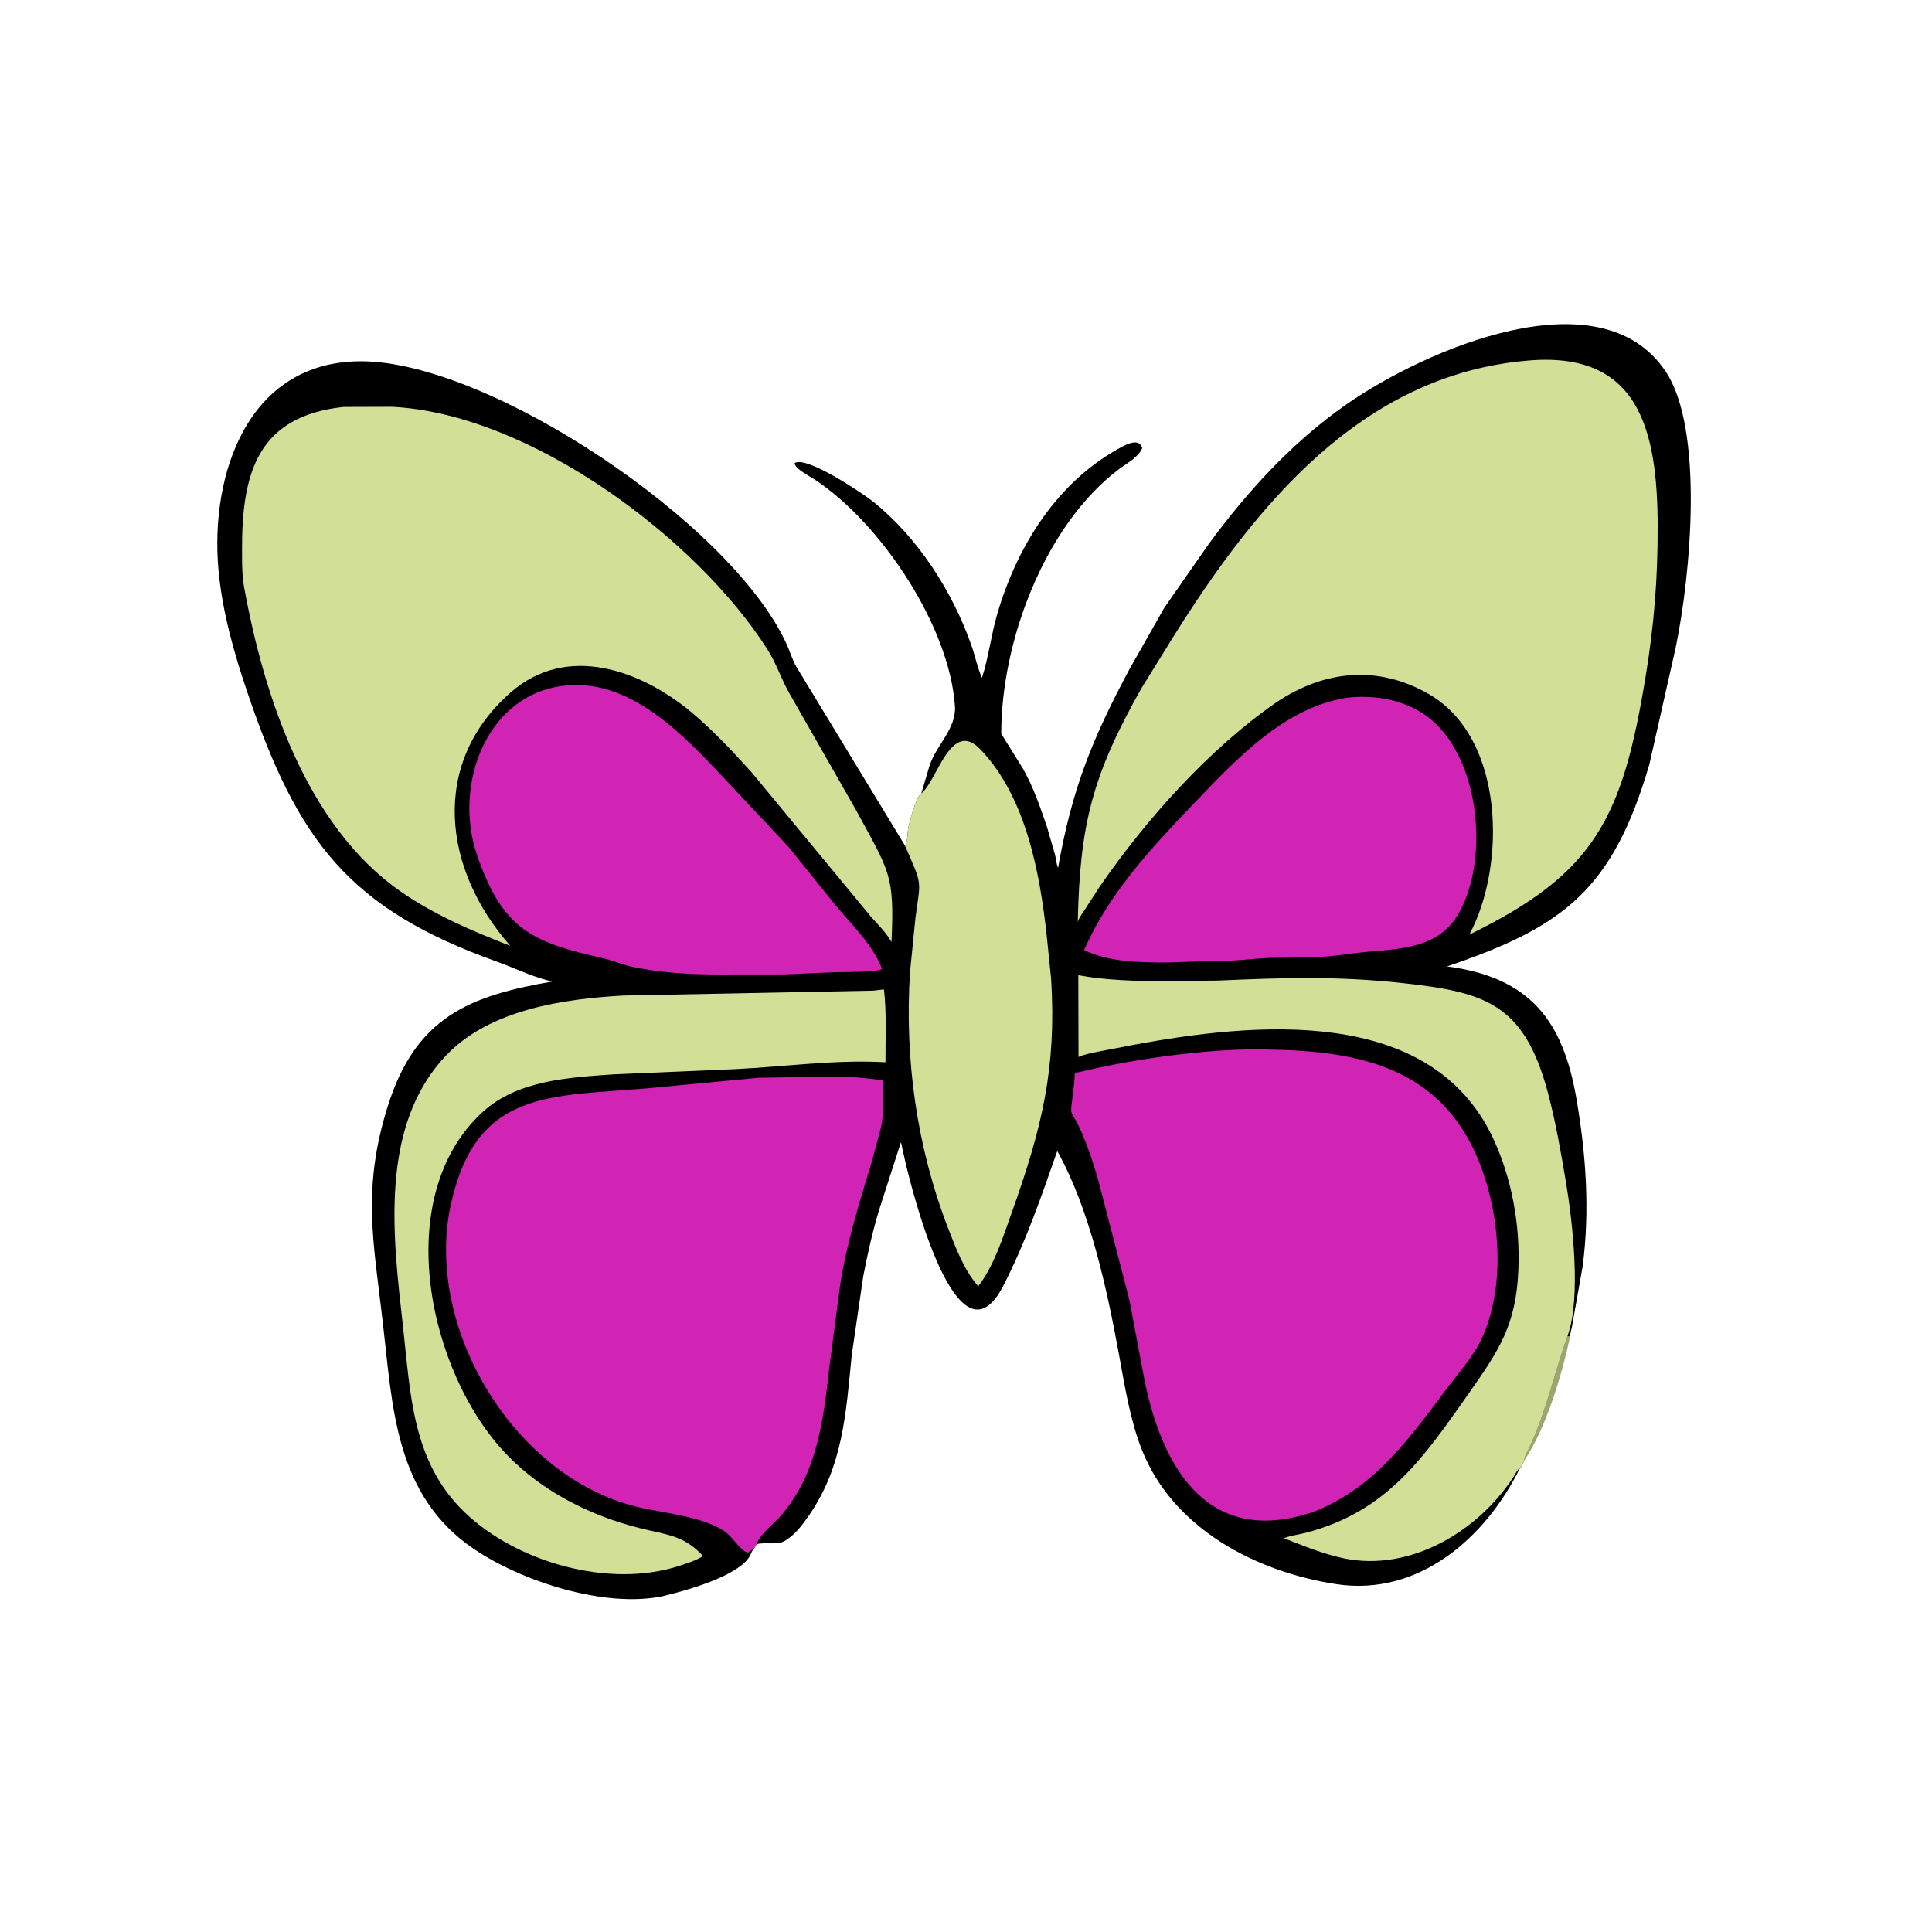 <svg version="1.1" xmlns="http://www.w3.org/2000/svg" style="display: block;" viewBox="0 0 2048 2048" width="640" height="640">
<path transform="translate(0,0)" fill="rgb(156,165,110)" d="M 1615.71 1548.22 C 1616.06 1546.11 1616.26 1544.39 1617.25 1542.46 C 1637.98 1502.04 1646.47 1458.74 1661.52 1416.55 L 1664.44 1416.65 C 1655.97 1456.22 1639.13 1513.88 1615.71 1548.22 z"/>
<path transform="translate(0,0)" fill="rgb(0,0,0)" d="M 976.634 841.023 L 985.197 812.149 C 992.309 789.711 1013.94 772.656 1012.27 748.5 C 1006.36 662.811 933.288 554.36 863.883 508.478 C 858.538 504.944 842.831 497.13 842.244 491.014 C 853.913 482.286 914.462 522.937 924.844 531.189 C 972.596 569.143 1009.35 626.431 1029.54 683.522 C 1033.59 694.973 1036.01 707.512 1040.91 718.57 C 1048 696.529 1050.63 672.96 1057.19 650.583 C 1078.5 577.927 1121.73 508.922 1190.55 473.009 C 1197.09 469.594 1207.85 465.213 1210.81 475 C 1206.73 484.78 1194.74 490.908 1186.55 497.059 C 1107.61 556.278 1061.23 679.682 1061.36 777.85 L 1084.51 815.006 C 1095.46 834.524 1102.57 855.302 1109.77 876.383 L 1118.39 906.113 C 1119.51 910.618 1119.75 915.68 1121.57 919.913 C 1136.36 836.847 1156.88 784.937 1197.5 708.936 L 1234.28 644.159 L 1280.62 577.618 C 1321.82 521.319 1369.66 468.825 1427.12 428.753 C 1510.76 370.422 1696.04 290.107 1765.5 393.517 C 1806.61 454.72 1792.27 609.824 1776.21 686.908 L 1748.39 810.268 C 1709.65 942.266 1658.72 982.271 1533.88 1024.43 C 1621.94 1036.01 1656.94 1081.94 1671.15 1165 C 1681.23 1223.9 1685.42 1283.04 1677.66 1342.5 L 1666.18 1407.17 C 1665.55 1410.1 1664.3 1413.67 1664.44 1416.65 L 1661.52 1416.55 C 1646.47 1458.74 1637.98 1502.04 1617.25 1542.46 C 1616.26 1544.39 1616.06 1546.11 1615.71 1548.22 C 1614.83 1550.67 1613.82 1552.75 1612.57 1555.01 L 1611.63 1555.33 C 1575.26 1630.11 1503.95 1692.39 1416.85 1679.29 C 1331.73 1666.49 1243.29 1620.38 1210.29 1536.5 C 1197.73 1504.58 1192.22 1468.68 1186.01 1435 C 1173.32 1366.08 1155.29 1282.03 1120.73 1220.17 C 1103.76 1268.66 1087.1 1317.17 1063.53 1362.96 C 1014.92 1457.37 965.766 1258.31 959.33 1229.91 L 955.03 1210.72 L 932.071 1282 C 924.986 1305.36 919.64 1329.15 915.05 1353.11 L 902.915 1436.27 C 896.807 1497 893.845 1554 857.506 1606.47 C 850.629 1616.4 842.202 1627.7 831.463 1633.63 C 823.569 1637.99 810.882 1634.48 802.02 1636.89 C 801.018 1638.94 799.954 1640.5 798.502 1642.26 C 796.702 1644.9 795.87 1647.94 794.162 1650.61 C 781.17 1670.94 727.544 1686 706 1691.12 L 703 1691.92 C 640.833 1705.1 552.401 1676.03 502.041 1641.77 C 418.282 1584.79 416.138 1490.77 405.668 1400.65 C 395.847 1316.13 383.635 1260.17 410.93 1173 C 440.643 1078.11 497.446 1055.66 585.285 1040.48 L 580.113 1039.16 C 561.832 1034.27 544.47 1025.76 526.674 1019.39 C 369.48 963.13 315.693 891.372 262.397 734.405 C 248.057 692.168 235.622 648.595 231.597 604.014 C 222.438 502.574 262.903 382.59 383.247 382.965 C 519.097 383.389 775.138 554.468 833.835 682.707 C 837.46 690.628 839.809 699.261 844.178 706.813 L 959.309 896.365 C 962.645 891.45 961.691 882.37 963.036 876.5 C 964.434 870.403 971.109 844.614 976.634 841.023 z"/>
<path transform="translate(0,0)" fill="rgb(209,224,150)" d="M 976.634 841.023 L 978.121 839.699 C 994.002 824.796 1008.66 762.624 1039.08 794.212 C 1087.41 844.386 1102.33 924.94 1109.6 992.318 L 1114.23 1037.54 C 1120.04 1132.39 1104.65 1195.3 1072.41 1285.63 C 1063.16 1311.54 1053.81 1341.54 1036.98 1363.52 C 1022.16 1346.64 1013.42 1323.58 1005.38 1302.87 C 971.893 1216.6 958.764 1122.93 964.642 1030.61 L 970.43 972.934 C 976.053 931.041 978.008 939.734 959.309 896.365 C 962.645 891.45 961.691 882.37 963.036 876.5 C 964.434 870.403 971.109 844.614 976.634 841.023 z"/>
<path transform="translate(0,0)" fill="rgb(209,224,150)" d="M 925.585 1050.12 L 937.023 1048.8 C 939.997 1073.98 938.501 1100.68 938.64 1126.05 L 936.244 1125.92 C 884.053 1123.24 832.11 1130.74 780.06 1133.28 L 650.79 1138.82 C 603.716 1142.13 548.677 1144.97 511.918 1178.5 C 412.94 1268.79 454.422 1456.28 537.316 1542.11 C 575.064 1581.2 625.596 1606.64 677.922 1619.81 C 705.949 1626.86 725.078 1627.21 745.166 1649.44 C 737.841 1654.43 727.706 1657.2 719.382 1660.09 C 644.93 1683.94 547.745 1655.98 492.668 1603.21 C 436.715 1549.6 435.234 1477.8 427.19 1406.06 C 416.605 1311.67 401.323 1192.98 473.82 1117.85 C 519.725 1070.28 597.023 1058.79 661.083 1055.31 L 925.585 1050.12 z"/>
<path transform="translate(0,0)" fill="rgb(209,224,150)" d="M 1611.63 1555.33 C 1608.64 1557.66 1606.6 1562.04 1604.55 1565.22 C 1567.08 1623.22 1495.24 1666.28 1425 1651.99 C 1402.83 1647.47 1381.95 1638.67 1360.93 1630.57 C 1368.17 1627.74 1376.5 1626.77 1384.06 1624.82 C 1470.53 1602.52 1509.41 1544.67 1557 1477 C 1589.53 1430.75 1607.06 1404.27 1609.51 1346.5 C 1611.53 1299.01 1602.86 1249.48 1582.59 1206.34 C 1516.11 1064.85 1328.95 1084.04 1201.01 1107.67 L 1162.07 1115.19 C 1155.54 1116.67 1149.35 1117.56 1143.26 1120.5 L 1143.04 1033.77 C 1172.04 1039.12 1203.5 1040 1232.84 1040.02 L 1291.44 1039.41 C 1359.15 1036.42 1417.84 1034.52 1486.5 1042.06 C 1573.32 1051.6 1615.59 1063.04 1640.92 1158.62 C 1649.19 1189.82 1654.67 1221.54 1660.01 1253.35 C 1666.94 1294.54 1676.2 1375.78 1661.81 1415.78 L 1661.52 1416.55 C 1646.47 1458.74 1637.98 1502.04 1617.25 1542.46 C 1616.26 1544.39 1616.06 1546.11 1615.71 1548.22 C 1614.83 1550.67 1613.82 1552.75 1612.57 1555.01 L 1611.63 1555.33 z"/>
<path transform="translate(0,0)" fill="rgb(209,35,180)" d="M 1429.75 739.365 C 1456.24 736.952 1482.27 740.76 1505.4 754.5 C 1569.18 792.387 1580.67 911.96 1544.95 970.5 C 1525.22 1002.84 1489.32 1005.7 1454.4 1008.52 C 1432.62 1010.27 1411.99 1014.54 1390.09 1014.69 L 1346.12 1015.4 C 1325.74 1016.24 1306.42 1019.38 1285.75 1018.55 L 1238.04 1020.31 C 1209.08 1020.27 1175.7 1020.11 1149.19 1007.12 C 1175.22 947.397 1220.67 898.583 1265.21 852.099 C 1310.04 805.311 1362.05 748.786 1429.75 739.365 z"/>
<path transform="translate(0,0)" fill="rgb(209,35,180)" d="M 602.67 726.427 C 673.226 721.075 730.246 785.294 773.77 831.488 L 835.901 897.774 L 884.632 958.255 C 902.259 979.818 924.821 1000.65 935.026 1026.94 C 930.811 1030.86 894.042 1030.26 887 1030.54 L 830.35 1032.92 L 763.596 1033 C 731.909 1032.96 699.157 1031.4 668.116 1024.38 C 658.817 1022.28 650.103 1018.3 640.778 1016.18 C 564.51 998.904 532.756 986.163 505.387 905.451 C 480.165 831.072 516.499 732.783 602.67 726.427 z"/>
<path transform="translate(0,0)" fill="rgb(209,35,180)" d="M 1320.29 1112.47 C 1424.02 1111.8 1523.11 1122.15 1567.35 1230.18 C 1589.78 1284.95 1596.18 1359.74 1572.38 1415.3 C 1563.61 1435.75 1547.94 1453.07 1534.65 1470.72 C 1494.53 1523.95 1457.91 1576.61 1393.37 1602.26 C 1283.68 1640.16 1233.16 1560.74 1213.35 1463.65 L 1197.27 1378.36 L 1163.99 1250.27 C 1159.5 1234.77 1154.5 1219.44 1148.34 1204.52 C 1133.36 1168.18 1133.57 1192.85 1138.5 1149.8 L 1139.42 1137.52 C 1194.35 1124.06 1264.3 1113.72 1320.29 1112.47 z"/>
<path transform="translate(0,0)" fill="rgb(209,35,180)" d="M 798.502 1642.26 C 794.815 1643.29 794.422 1647.64 789.677 1644.5 C 781.575 1639.14 776.296 1628.91 767.925 1623.2 C 745.995 1608.23 706.173 1604.08 680.615 1598.57 C 546.899 1569.75 448.712 1408.34 478.035 1276.22 C 505.251 1153.59 584.607 1162.69 688.218 1153.46 L 803.768 1142.48 L 879.005 1141.28 C 902.277 1141.32 913.844 1142.2 936.025 1145.14 C 936.16 1162.59 937.705 1183.75 932.465 1200.48 L 923.986 1232.07 C 910.917 1275.1 897.613 1317.36 890.633 1361.96 L 879.009 1450.5 C 872.72 1506.53 866.182 1561.71 828.171 1606.3 C 820.522 1615.28 806.972 1625.06 802.382 1635.8 L 802.02 1636.89 C 801.018 1638.94 799.954 1640.5 798.502 1642.26 z"/>
<path transform="translate(0,0)" fill="rgb(209,224,150)" d="M 363.938 431.395 L 414.948 431.225 C 561.505 438.081 738.946 570.847 813.65 688.617 C 823.062 703.454 828.322 720.216 837.034 735.429 L 907.488 858.833 C 942.906 924.327 948.383 926.82 945.008 998.654 C 939.574 988.775 931.047 980.524 923.583 972.133 L 796.359 818.249 C 775.996 795.791 755.661 774.028 732.384 754.523 C 678.67 710.108 600.739 681.98 541.389 733.954 C 455.514 809.157 469.372 921.65 540.995 1002.69 C 500.714 986.999 460.008 969.696 424.434 944.837 C 324.528 875.028 279.727 737.577 258.707 622.082 L 257.738 615.655 C 256.472 604.56 256.627 593.01 256.598 581.849 C 256.384 499.95 274.099 441.205 363.938 431.395 z"/>
<path transform="translate(0,0)" fill="rgb(209,224,150)" d="M 1617.68 382.416 C 1737.24 371.003 1757.06 455.276 1757.2 558.486 C 1757.28 613.492 1753.47 661.685 1744.64 715.84 C 1719.93 867.427 1690.88 925.837 1557.55 990.703 C 1596.62 918.097 1595.44 782.505 1514.92 735.947 C 1460.72 704.601 1404.06 710.513 1353.47 744.162 C 1281.82 793.586 1214.57 868.875 1165.35 940.443 L 1149.59 964.81 C 1147.08 968.905 1144.49 971.613 1142.84 976.332 L 1142.48 977.437 C 1144.72 874.95 1157.28 822.812 1210.07 729.386 L 1243.5 675.442 C 1330.19 536.857 1442.52 397.951 1617.68 382.416 z"/>
</svg>
